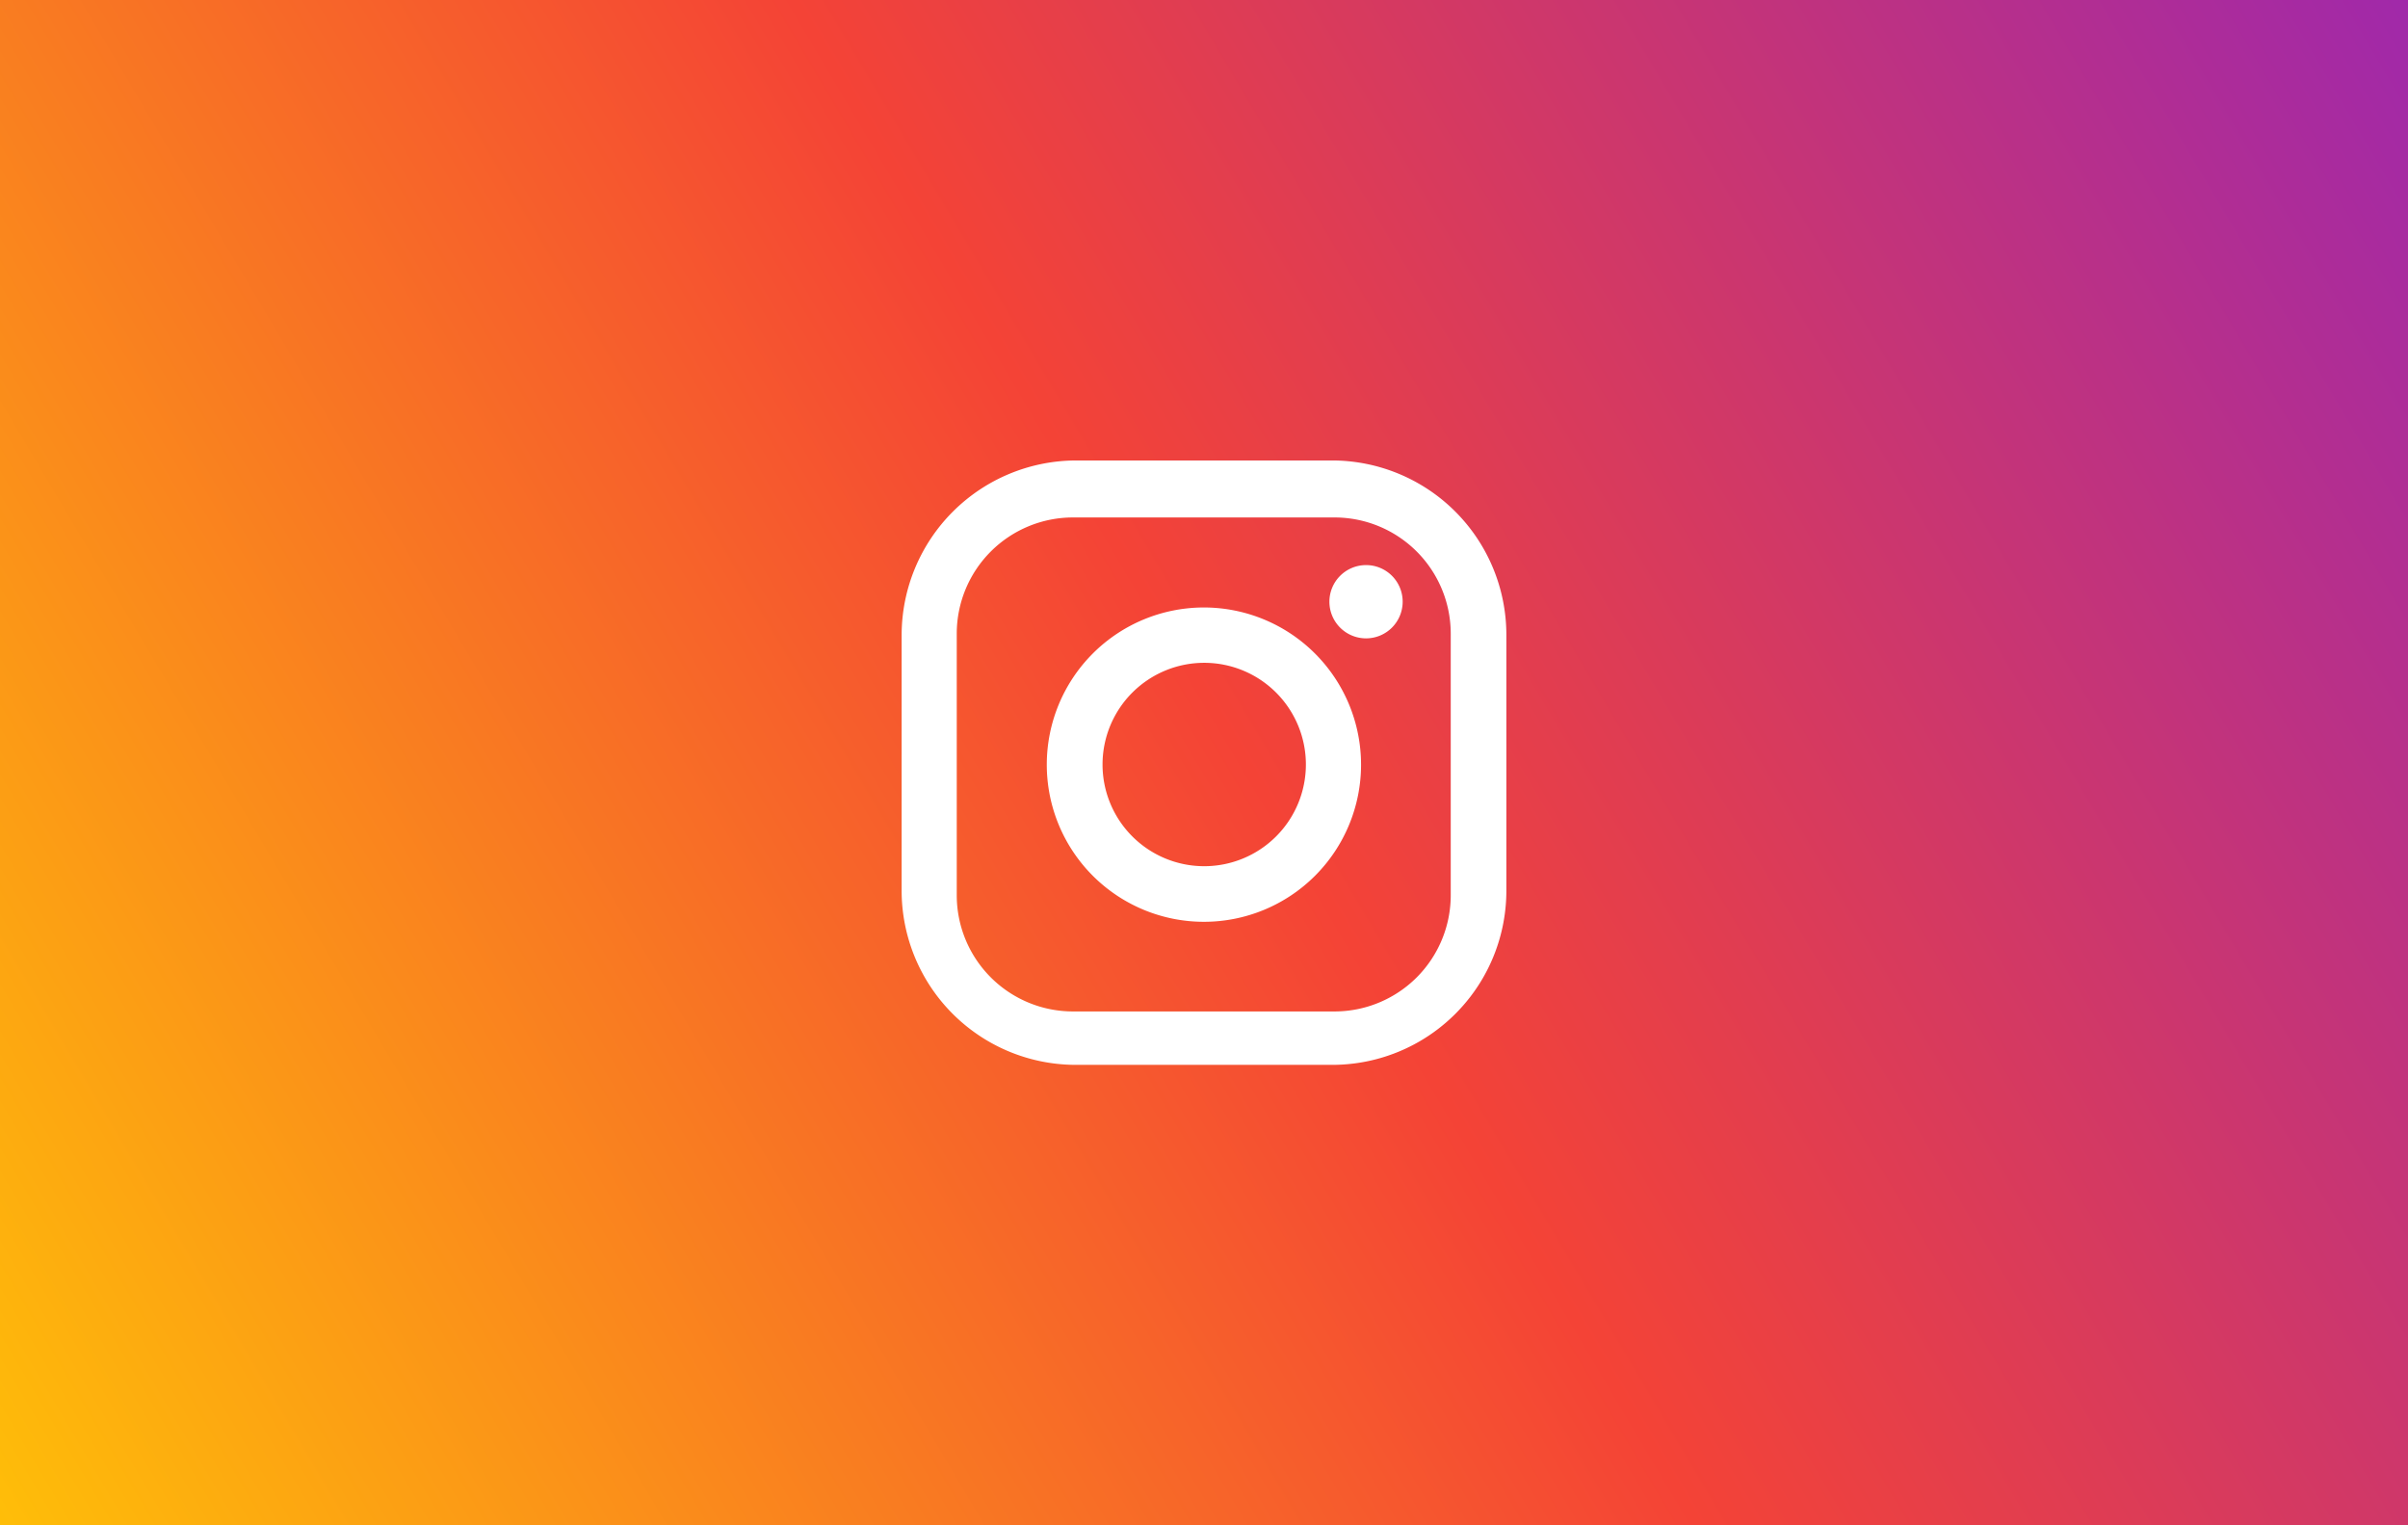 <svg xmlns="http://www.w3.org/2000/svg" xmlns:xlink="http://www.w3.org/1999/xlink" width="90" height="57" viewBox="0 0 90 57">
  <rect x="0" y="0" width="90" height="57" fill="#333333" stroke="none"/>
  <defs>
    <clipPath id="clip-path">
      <rect id="사각형_161" data-name="사각형 161" width="90" height="57" transform="translate(-3787 932)" fill="#be3281"/>
    </clipPath>
    <linearGradient id="linear-gradient" x1="0.081" y1="0.783" x2="0.947" y2="0.245" gradientUnits="objectBoundingBox">
      <stop offset="0" stop-color="#ffc107"/>
      <stop offset="0.506" stop-color="#f44336"/>
      <stop offset="1" stop-color="#9c27b0"/>
    </linearGradient>
  </defs>
  <g id="그룹_1062" data-name="그룹 1062" transform="translate(3829 -994)">
    <g id="마스크_그룹_14" data-name="마스크 그룹 14" transform="translate(-42 62)" clip-path="url(#clip-path)">
      <ellipse id="타원_24" data-name="타원 24" cx="54.5" cy="55" rx="54.5" ry="55" transform="translate(-3796 906)" fill="url(#linear-gradient)"/>
    </g>
    <g id="그룹_1060" data-name="그룹 1060" transform="translate(-51.301 -74.793)">
      <g id="그룹_1020" data-name="그룹 1020" transform="translate(-3744 1086)">
        <path id="패스_3599" data-name="패스 3599" d="M33.226,17.17H23.673a6.534,6.534,0,0,0-6.533,6.517v9.552a6.513,6.513,0,0,0,6.533,6.517h9.552a6.509,6.509,0,0,0,6.517-6.517V23.687a6.52,6.52,0,0,0-6.517-6.517m4.438,16.251a4.344,4.344,0,0,1-4.339,4.339H23.541A4.344,4.344,0,0,1,19.2,33.421V23.637A4.344,4.344,0,0,1,23.541,19.3h9.783a4.344,4.344,0,0,1,4.339,4.339Z" transform="translate(-17.14 -17.17)" fill="#fff"/>
        <path id="패스_3600" data-name="패스 3600" d="M26.3,20.5a5.873,5.873,0,1,0,5.873,5.873A5.876,5.876,0,0,0,26.3,20.5m0,9.668a3.8,3.8,0,1,1,3.811-3.795A3.8,3.8,0,0,1,26.3,30.168" transform="translate(-15.002 -15.006)" fill="#fff"/>
        <path id="패스_3601" data-name="패스 3601" d="M28.2,19.54a1.369,1.369,0,1,0,1.369,1.369A1.366,1.366,0,0,0,28.2,19.54" transform="translate(-10.843 -15.63)" fill="#fff"/>
      </g>
    </g>
  </g>
</svg>
